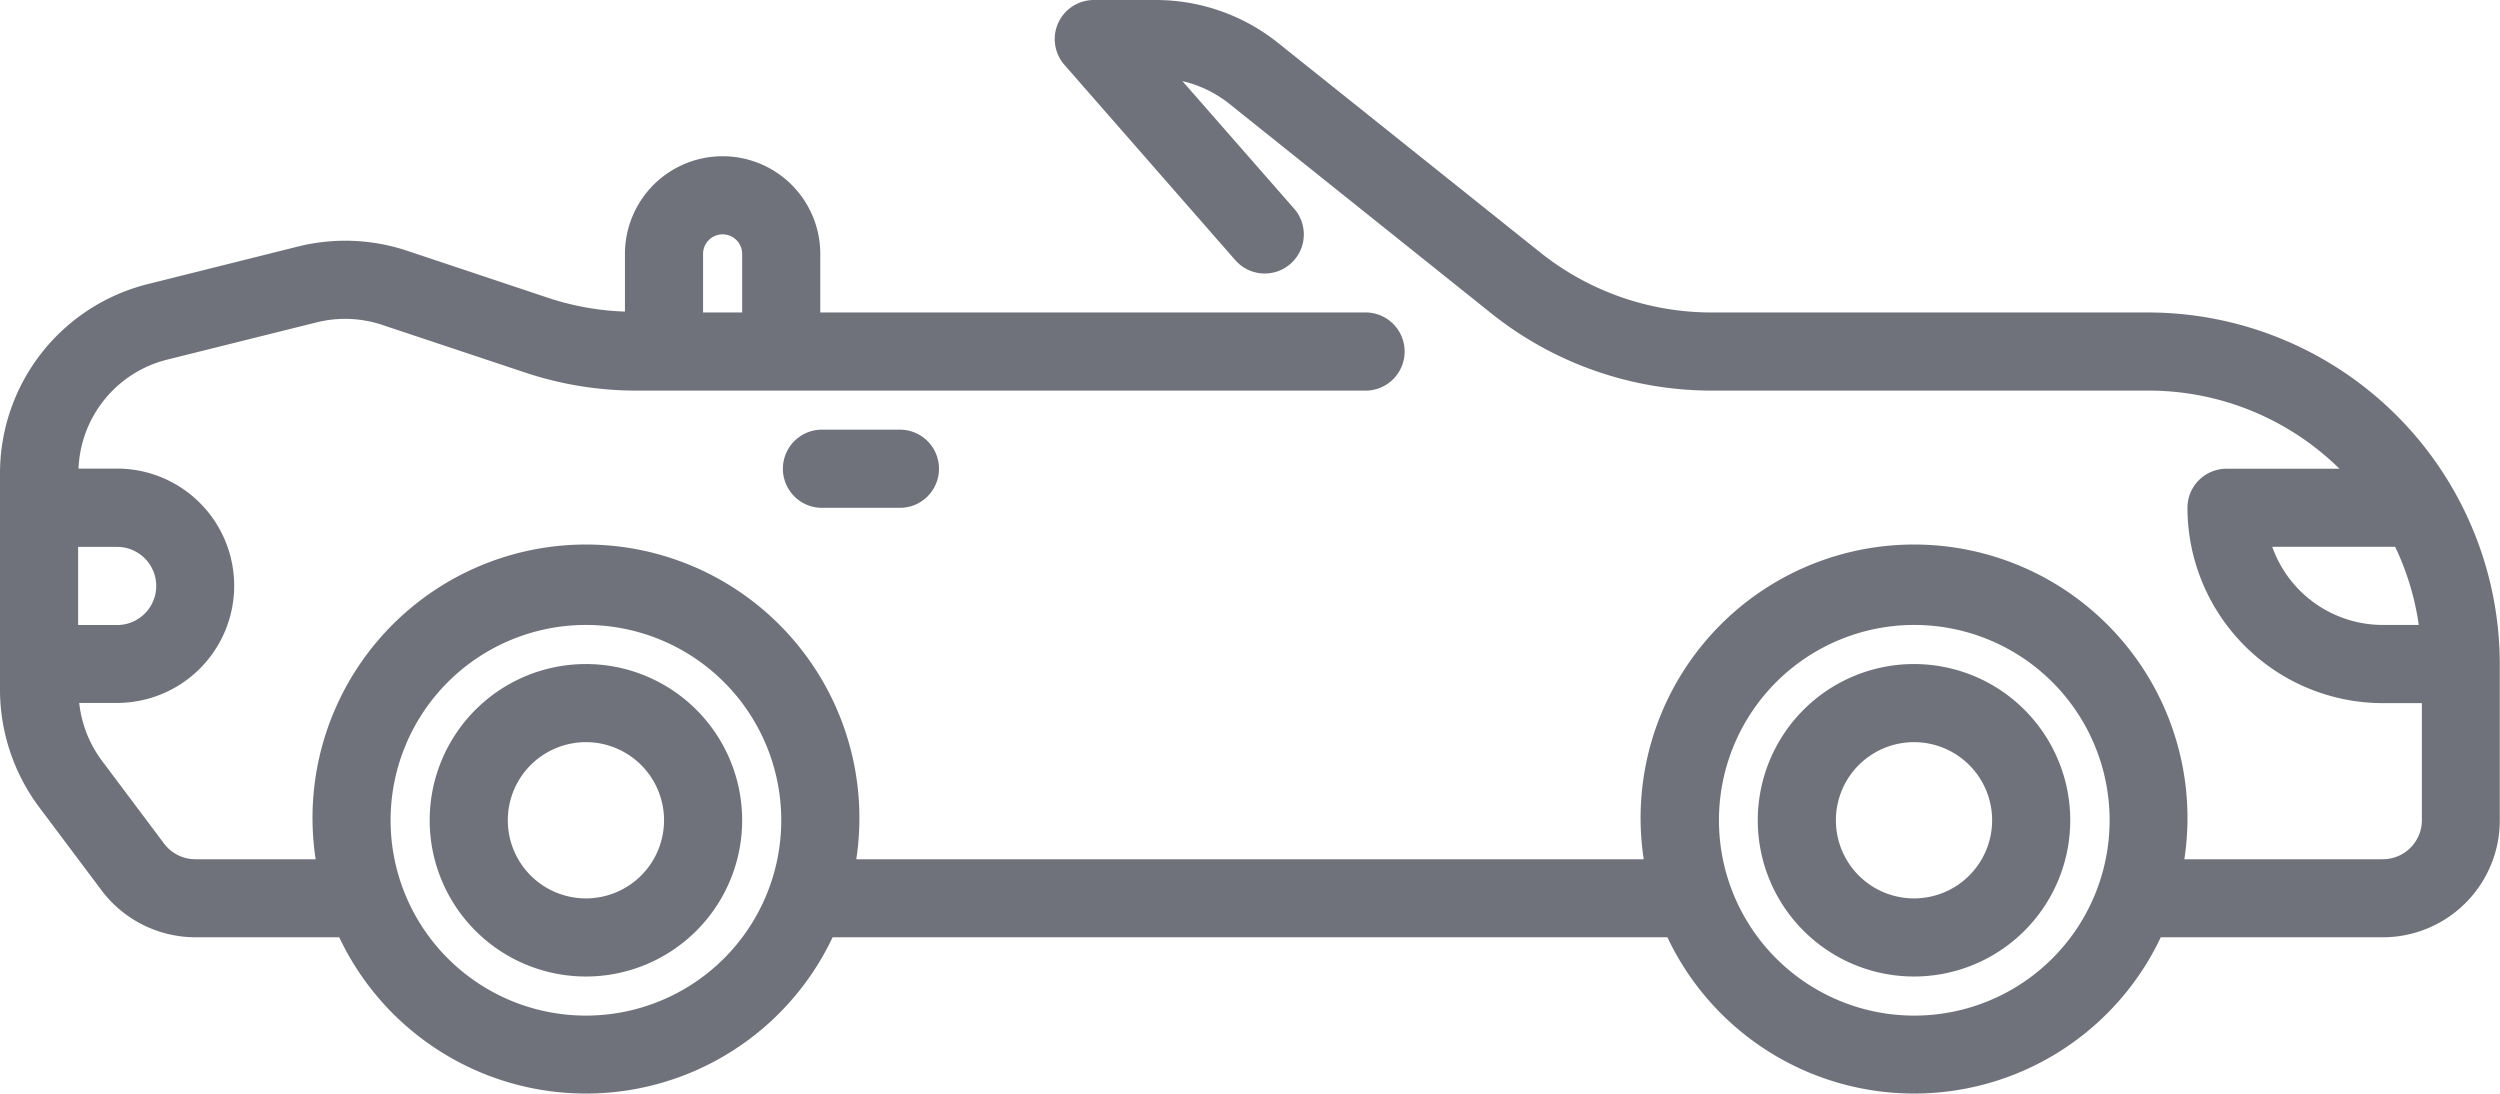 <svg data-name="Layer 13" xmlns="http://www.w3.org/2000/svg" width="36.323" height="15.891" viewBox="0 0 36.323 15.891">
    <path data-name="Path 136731" d="M31.215 22.54h-6.353a3.988 3.988 0 0 1-2.482-.871l-3.81-3.045A2.846 2.846 0 0 0 16.8 18h-.908a.568.568 0 0 0-.427.942l2.483 2.838a.568.568 0 1 0 .855-.748l-1.623-1.853a1.713 1.713 0 0 1 .681.329l3.81 3.048a5.127 5.127 0 0 0 3.191 1.119h6.353a3.956 3.956 0 0 1 2.775 1.135h-1.64a.568.568 0 0 0-.568.568 2.841 2.841 0 0 0 2.838 2.838h.568v1.7a.568.568 0 0 1-.568.568h-2.883a3.973 3.973 0 1 0-7.855 0H12.441a3.973 3.973 0 1 0-7.855 0H2.838a.568.568 0 0 1-.454-.227l-.908-1.211a1.708 1.708 0 0 1-.325-.833H1.7a1.7 1.7 0 0 0 0-3.405h-.559a1.7 1.7 0 0 1 1.284-1.582l2.175-.542a1.7 1.7 0 0 1 .952.036l2.079.693a5.089 5.089 0 0 0 1.616.262h10.617a.568.568 0 0 0 0-1.135h-7.946v-.851a1.419 1.419 0 1 0-2.838 0v.838a3.977 3.977 0 0 1-1.087-.19l-2.079-.694a2.838 2.838 0 0 0-1.585-.061l-2.179.545A2.834 2.834 0 0 0 0 24.88v3.146a2.854 2.854 0 0 0 .568 1.7l.908 1.211a1.711 1.711 0 0 0 1.362.681h2.091a3.964 3.964 0 0 0 7.168 0h12.129a3.964 3.964 0 0 0 7.168 0h3.226a1.7 1.7 0 0 0 1.7-1.7v-2.27a5.114 5.114 0 0 0-5.108-5.108zm-21-.851a.284.284 0 1 1 .568 0v.851h-.568zM2.27 26.513a.568.568 0 0 1-.568.568h-.567v-1.135H1.7a.568.568 0 0 1 .57.567zm6.243 6.243a2.838 2.838 0 1 1 2.838-2.838 2.838 2.838 0 0 1-2.838 2.838zm19.3 0a2.838 2.838 0 1 1 2.838-2.838 2.838 2.838 0 0 1-2.841 2.838zm5.2-6.811H34.8a3.937 3.937 0 0 1 .343 1.135h-.523a1.706 1.706 0 0 1-1.606-1.135z" transform="translate(0 -18)" style="fill:#6f727b"/>
    <path data-name="Path 136732" d="M47.27 35a2.27 2.27 0 1 0 2.27 2.27A2.27 2.27 0 0 0 47.27 35zm0 3.405a1.135 1.135 0 1 1 1.135-1.135 1.135 1.135 0 0 1-1.135 1.135z" transform="translate(-19.461 -25.352)" style="fill:#6f727b"/>
    <path data-name="Path 136733" d="M13.27 35a2.27 2.27 0 1 0 2.27 2.27A2.27 2.27 0 0 0 13.27 35zm0 3.405a1.135 1.135 0 1 1 1.135-1.135 1.135 1.135 0 0 1-1.135 1.135z" transform="translate(-4.757 -25.352)" style="fill:#6f727b"/>
    <path data-name="Path 136734" d="M20.568 29a.568.568 0 0 0 0 1.135H21.7a.568.568 0 1 0 0-1.135z" transform="translate(-8.649 -22.757)" style="fill:#6f727b"/>
</svg>
